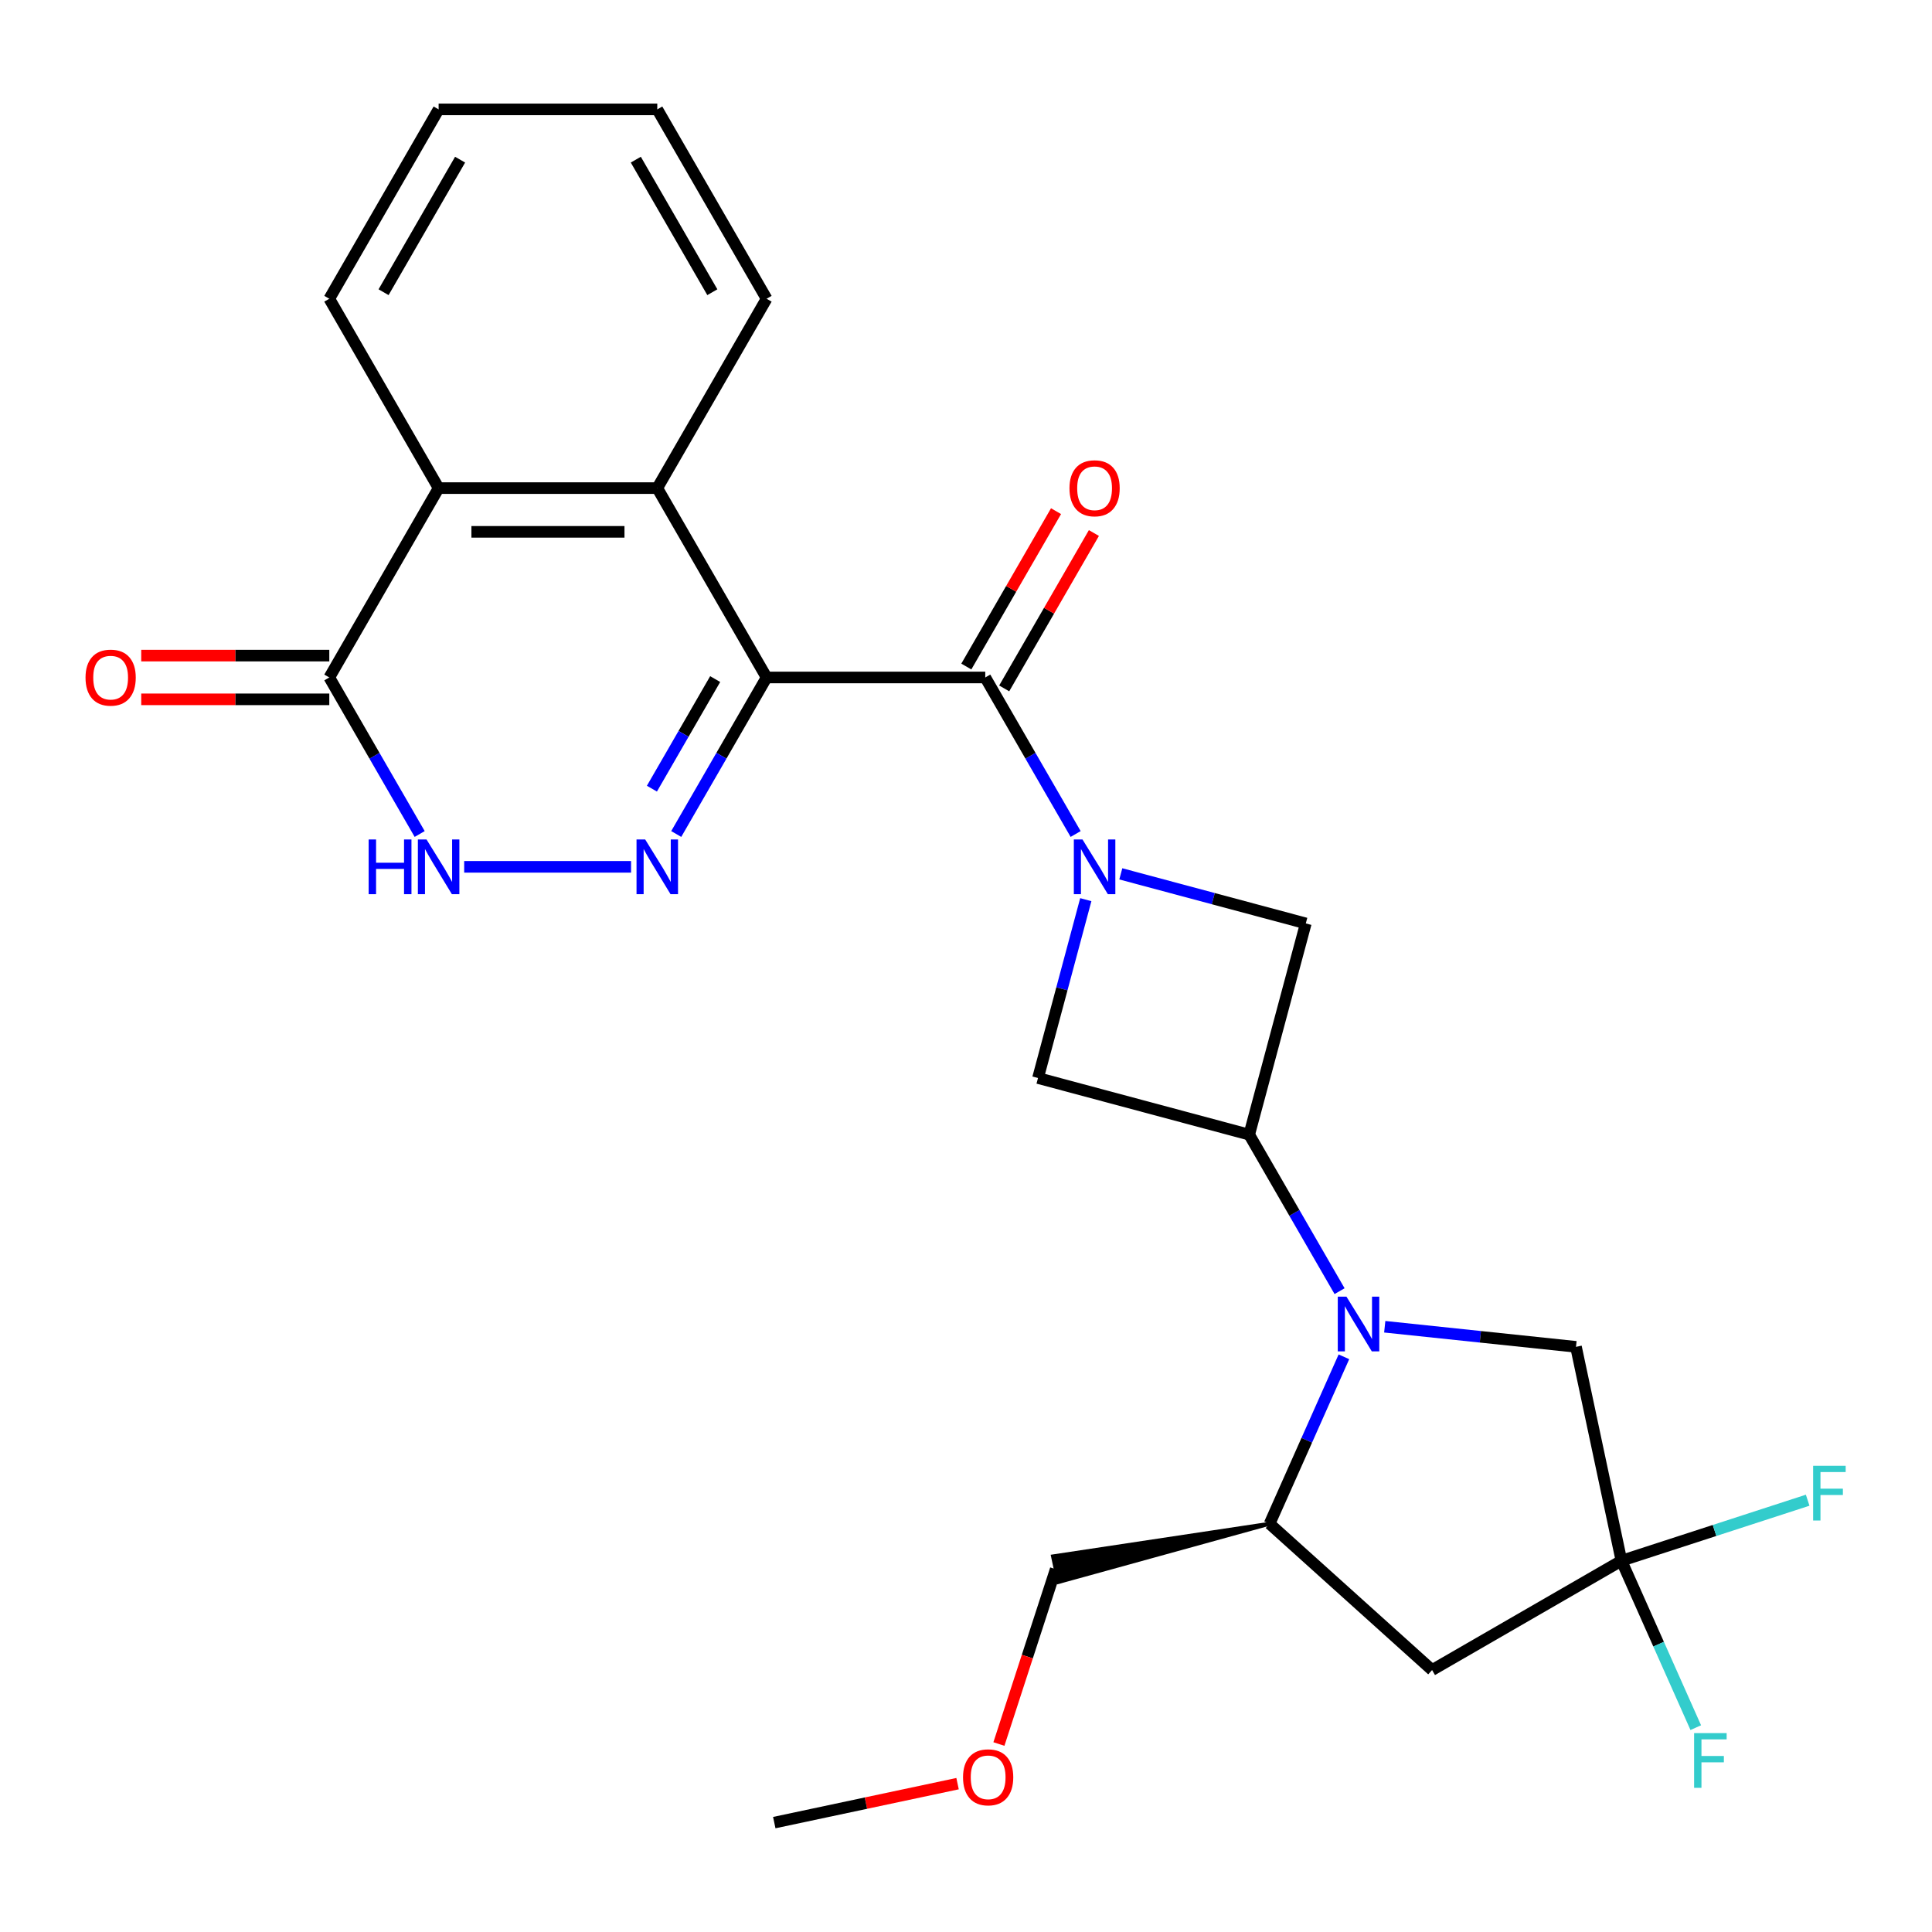 <?xml version='1.0' encoding='iso-8859-1'?>
<svg version='1.1' baseProfile='full'
              xmlns='http://www.w3.org/2000/svg'
                      xmlns:rdkit='http://www.rdkit.org/xml'
                      xmlns:xlink='http://www.w3.org/1999/xlink'
                  xml:space='preserve'
width='1000px' height='1000px' viewBox='0 0 1000 1000'>
<!-- END OF HEADER -->
<rect style='opacity:1.0;fill:#FFFFFF;stroke:none' width='1000' height='1000' x='0' y='0'> </rect>
<path class='bond-1' d='M 396.794,350.657 L 373.404,391.168' style='fill:none;fill-rule:evenodd;stroke:#000000;stroke-width:6px;stroke-linecap:butt;stroke-linejoin:miter;stroke-opacity:1' />
<path class='bond-1' d='M 373.404,391.168 L 350.015,431.68' style='fill:none;fill-rule:evenodd;stroke:#0000FF;stroke-width:6px;stroke-linecap:butt;stroke-linejoin:miter;stroke-opacity:1' />
<path class='bond-1' d='M 370.174,351.493 L 353.802,379.851' style='fill:none;fill-rule:evenodd;stroke:#000000;stroke-width:6px;stroke-linecap:butt;stroke-linejoin:miter;stroke-opacity:1' />
<path class='bond-1' d='M 353.802,379.851 L 337.429,408.209' style='fill:none;fill-rule:evenodd;stroke:#0000FF;stroke-width:6px;stroke-linecap:butt;stroke-linejoin:miter;stroke-opacity:1' />
<path class='bond-2' d='M 396.794,350.657 L 509.969,350.657' style='fill:none;fill-rule:evenodd;stroke:#000000;stroke-width:6px;stroke-linecap:butt;stroke-linejoin:miter;stroke-opacity:1' />
<path class='bond-5' d='M 396.794,350.657 L 340.206,252.644' style='fill:none;fill-rule:evenodd;stroke:#000000;stroke-width:6px;stroke-linecap:butt;stroke-linejoin:miter;stroke-opacity:1' />
<path class='bond-0' d='M 556.748,431.68 L 533.359,391.168' style='fill:none;fill-rule:evenodd;stroke:#0000FF;stroke-width:6px;stroke-linecap:butt;stroke-linejoin:miter;stroke-opacity:1' />
<path class='bond-0' d='M 533.359,391.168 L 509.969,350.657' style='fill:none;fill-rule:evenodd;stroke:#000000;stroke-width:6px;stroke-linecap:butt;stroke-linejoin:miter;stroke-opacity:1' />
<path class='bond-10' d='M 562.005,465.659 L 549.635,511.824' style='fill:none;fill-rule:evenodd;stroke:#0000FF;stroke-width:6px;stroke-linecap:butt;stroke-linejoin:miter;stroke-opacity:1' />
<path class='bond-10' d='M 549.635,511.824 L 537.265,557.989' style='fill:none;fill-rule:evenodd;stroke:#000000;stroke-width:6px;stroke-linecap:butt;stroke-linejoin:miter;stroke-opacity:1' />
<path class='bond-11' d='M 580.127,452.306 L 628.001,465.134' style='fill:none;fill-rule:evenodd;stroke:#0000FF;stroke-width:6px;stroke-linecap:butt;stroke-linejoin:miter;stroke-opacity:1' />
<path class='bond-11' d='M 628.001,465.134 L 675.876,477.962' style='fill:none;fill-rule:evenodd;stroke:#000000;stroke-width:6px;stroke-linecap:butt;stroke-linejoin:miter;stroke-opacity:1' />
<path class='bond-6' d='M 326.637,448.67 L 240.261,448.67' style='fill:none;fill-rule:evenodd;stroke:#0000FF;stroke-width:6px;stroke-linecap:butt;stroke-linejoin:miter;stroke-opacity:1' />
<path class='bond-15' d='M 519.771,356.316 L 542.987,316.104' style='fill:none;fill-rule:evenodd;stroke:#000000;stroke-width:6px;stroke-linecap:butt;stroke-linejoin:miter;stroke-opacity:1' />
<path class='bond-15' d='M 542.987,316.104 L 566.203,275.892' style='fill:none;fill-rule:evenodd;stroke:#FF0000;stroke-width:6px;stroke-linecap:butt;stroke-linejoin:miter;stroke-opacity:1' />
<path class='bond-15' d='M 500.168,344.998 L 523.384,304.786' style='fill:none;fill-rule:evenodd;stroke:#000000;stroke-width:6px;stroke-linecap:butt;stroke-linejoin:miter;stroke-opacity:1' />
<path class='bond-15' d='M 523.384,304.786 L 546.601,264.575' style='fill:none;fill-rule:evenodd;stroke:#FF0000;stroke-width:6px;stroke-linecap:butt;stroke-linejoin:miter;stroke-opacity:1' />
<path class='bond-3' d='M 693.363,668.304 L 669.974,627.792' style='fill:none;fill-rule:evenodd;stroke:#0000FF;stroke-width:6px;stroke-linecap:butt;stroke-linejoin:miter;stroke-opacity:1' />
<path class='bond-3' d='M 669.974,627.792 L 646.584,587.281' style='fill:none;fill-rule:evenodd;stroke:#000000;stroke-width:6px;stroke-linecap:butt;stroke-linejoin:miter;stroke-opacity:1' />
<path class='bond-13' d='M 695.608,702.283 L 676.374,745.484' style='fill:none;fill-rule:evenodd;stroke:#0000FF;stroke-width:6px;stroke-linecap:butt;stroke-linejoin:miter;stroke-opacity:1' />
<path class='bond-13' d='M 676.374,745.484 L 657.139,788.685' style='fill:none;fill-rule:evenodd;stroke:#000000;stroke-width:6px;stroke-linecap:butt;stroke-linejoin:miter;stroke-opacity:1' />
<path class='bond-14' d='M 716.741,686.72 L 766.234,691.922' style='fill:none;fill-rule:evenodd;stroke:#0000FF;stroke-width:6px;stroke-linecap:butt;stroke-linejoin:miter;stroke-opacity:1' />
<path class='bond-14' d='M 766.234,691.922 L 815.728,697.124' style='fill:none;fill-rule:evenodd;stroke:#000000;stroke-width:6px;stroke-linecap:butt;stroke-linejoin:miter;stroke-opacity:1' />
<path class='bond-4' d='M 646.584,587.281 L 675.876,477.962' style='fill:none;fill-rule:evenodd;stroke:#000000;stroke-width:6px;stroke-linecap:butt;stroke-linejoin:miter;stroke-opacity:1' />
<path class='bond-27' d='M 646.584,587.281 L 537.265,557.989' style='fill:none;fill-rule:evenodd;stroke:#000000;stroke-width:6px;stroke-linecap:butt;stroke-linejoin:miter;stroke-opacity:1' />
<path class='bond-9' d='M 340.206,252.644 L 227.031,252.644' style='fill:none;fill-rule:evenodd;stroke:#000000;stroke-width:6px;stroke-linecap:butt;stroke-linejoin:miter;stroke-opacity:1' />
<path class='bond-9' d='M 323.23,275.279 L 244.007,275.279' style='fill:none;fill-rule:evenodd;stroke:#000000;stroke-width:6px;stroke-linecap:butt;stroke-linejoin:miter;stroke-opacity:1' />
<path class='bond-19' d='M 340.206,252.644 L 396.794,154.631' style='fill:none;fill-rule:evenodd;stroke:#000000;stroke-width:6px;stroke-linecap:butt;stroke-linejoin:miter;stroke-opacity:1' />
<path class='bond-26' d='M 217.222,431.68 L 193.832,391.168' style='fill:none;fill-rule:evenodd;stroke:#0000FF;stroke-width:6px;stroke-linecap:butt;stroke-linejoin:miter;stroke-opacity:1' />
<path class='bond-26' d='M 193.832,391.168 L 170.443,350.657' style='fill:none;fill-rule:evenodd;stroke:#000000;stroke-width:6px;stroke-linecap:butt;stroke-linejoin:miter;stroke-opacity:1' />
<path class='bond-7' d='M 170.443,350.657 L 227.031,252.644' style='fill:none;fill-rule:evenodd;stroke:#000000;stroke-width:6px;stroke-linecap:butt;stroke-linejoin:miter;stroke-opacity:1' />
<path class='bond-16' d='M 170.443,339.339 L 121.77,339.339' style='fill:none;fill-rule:evenodd;stroke:#000000;stroke-width:6px;stroke-linecap:butt;stroke-linejoin:miter;stroke-opacity:1' />
<path class='bond-16' d='M 121.77,339.339 L 73.097,339.339' style='fill:none;fill-rule:evenodd;stroke:#FF0000;stroke-width:6px;stroke-linecap:butt;stroke-linejoin:miter;stroke-opacity:1' />
<path class='bond-16' d='M 170.443,361.974 L 121.77,361.974' style='fill:none;fill-rule:evenodd;stroke:#000000;stroke-width:6px;stroke-linecap:butt;stroke-linejoin:miter;stroke-opacity:1' />
<path class='bond-16' d='M 121.77,361.974 L 73.097,361.974' style='fill:none;fill-rule:evenodd;stroke:#FF0000;stroke-width:6px;stroke-linecap:butt;stroke-linejoin:miter;stroke-opacity:1' />
<path class='bond-8' d='M 839.258,807.826 L 815.728,697.124' style='fill:none;fill-rule:evenodd;stroke:#000000;stroke-width:6px;stroke-linecap:butt;stroke-linejoin:miter;stroke-opacity:1' />
<path class='bond-17' d='M 839.258,807.826 L 887.452,792.167' style='fill:none;fill-rule:evenodd;stroke:#000000;stroke-width:6px;stroke-linecap:butt;stroke-linejoin:miter;stroke-opacity:1' />
<path class='bond-17' d='M 887.452,792.167 L 935.645,776.508' style='fill:none;fill-rule:evenodd;stroke:#33CCCC;stroke-width:6px;stroke-linecap:butt;stroke-linejoin:miter;stroke-opacity:1' />
<path class='bond-18' d='M 839.258,807.826 L 858.492,851.027' style='fill:none;fill-rule:evenodd;stroke:#000000;stroke-width:6px;stroke-linecap:butt;stroke-linejoin:miter;stroke-opacity:1' />
<path class='bond-18' d='M 858.492,851.027 L 877.727,894.228' style='fill:none;fill-rule:evenodd;stroke:#33CCCC;stroke-width:6px;stroke-linecap:butt;stroke-linejoin:miter;stroke-opacity:1' />
<path class='bond-29' d='M 839.258,807.826 L 741.245,864.414' style='fill:none;fill-rule:evenodd;stroke:#000000;stroke-width:6px;stroke-linecap:butt;stroke-linejoin:miter;stroke-opacity:1' />
<path class='bond-21' d='M 227.031,252.644 L 170.443,154.631' style='fill:none;fill-rule:evenodd;stroke:#000000;stroke-width:6px;stroke-linecap:butt;stroke-linejoin:miter;stroke-opacity:1' />
<path class='bond-12' d='M 741.245,864.414 L 657.139,788.685' style='fill:none;fill-rule:evenodd;stroke:#000000;stroke-width:6px;stroke-linecap:butt;stroke-linejoin:miter;stroke-opacity:1' />
<path class='bond-20' d='M 657.139,788.685 L 545.025,805.573 L 547.849,818.857 Z' style='fill:#000000;fill-rule:evenodd;fill-opacity:1;stroke:#000000;stroke-width:2px;stroke-linecap:butt;stroke-linejoin:miter;stroke-opacity:1;' />
<path class='bond-24' d='M 396.794,154.631 L 340.206,56.618' style='fill:none;fill-rule:evenodd;stroke:#000000;stroke-width:6px;stroke-linecap:butt;stroke-linejoin:miter;stroke-opacity:1' />
<path class='bond-24' d='M 368.703,151.247 L 329.092,82.638' style='fill:none;fill-rule:evenodd;stroke:#000000;stroke-width:6px;stroke-linecap:butt;stroke-linejoin:miter;stroke-opacity:1' />
<path class='bond-22' d='M 546.437,812.215 L 531.737,857.458' style='fill:none;fill-rule:evenodd;stroke:#000000;stroke-width:6px;stroke-linecap:butt;stroke-linejoin:miter;stroke-opacity:1' />
<path class='bond-22' d='M 531.737,857.458 L 517.036,902.702' style='fill:none;fill-rule:evenodd;stroke:#FF0000;stroke-width:6px;stroke-linecap:butt;stroke-linejoin:miter;stroke-opacity:1' />
<path class='bond-28' d='M 170.443,154.631 L 227.031,56.618' style='fill:none;fill-rule:evenodd;stroke:#000000;stroke-width:6px;stroke-linecap:butt;stroke-linejoin:miter;stroke-opacity:1' />
<path class='bond-28' d='M 198.534,151.247 L 238.145,82.638' style='fill:none;fill-rule:evenodd;stroke:#000000;stroke-width:6px;stroke-linecap:butt;stroke-linejoin:miter;stroke-opacity:1' />
<path class='bond-23' d='M 495.635,923.216 L 448.198,933.299' style='fill:none;fill-rule:evenodd;stroke:#FF0000;stroke-width:6px;stroke-linecap:butt;stroke-linejoin:miter;stroke-opacity:1' />
<path class='bond-23' d='M 448.198,933.299 L 400.762,943.382' style='fill:none;fill-rule:evenodd;stroke:#000000;stroke-width:6px;stroke-linecap:butt;stroke-linejoin:miter;stroke-opacity:1' />
<path class='bond-25' d='M 340.206,56.618 L 227.031,56.618' style='fill:none;fill-rule:evenodd;stroke:#000000;stroke-width:6px;stroke-linecap:butt;stroke-linejoin:miter;stroke-opacity:1' />
<path  class='atom-1' d='M 560.297 434.51
L 569.577 449.51
Q 570.497 450.99, 571.977 453.67
Q 573.457 456.35, 573.537 456.51
L 573.537 434.51
L 577.297 434.51
L 577.297 462.83
L 573.417 462.83
L 563.457 446.43
Q 562.297 444.51, 561.057 442.31
Q 559.857 440.11, 559.497 439.43
L 559.497 462.83
L 555.817 462.83
L 555.817 434.51
L 560.297 434.51
' fill='#0000FF'/>
<path  class='atom-2' d='M 333.946 434.51
L 343.226 449.51
Q 344.146 450.99, 345.626 453.67
Q 347.106 456.35, 347.186 456.51
L 347.186 434.51
L 350.946 434.51
L 350.946 462.83
L 347.066 462.83
L 337.106 446.43
Q 335.946 444.51, 334.706 442.31
Q 333.506 440.11, 333.146 439.43
L 333.146 462.83
L 329.466 462.83
L 329.466 434.51
L 333.946 434.51
' fill='#0000FF'/>
<path  class='atom-4' d='M 696.912 671.134
L 706.192 686.134
Q 707.112 687.614, 708.592 690.294
Q 710.072 692.974, 710.152 693.134
L 710.152 671.134
L 713.912 671.134
L 713.912 699.454
L 710.032 699.454
L 700.072 683.054
Q 698.912 681.134, 697.672 678.934
Q 696.472 676.734, 696.112 676.054
L 696.112 699.454
L 692.432 699.454
L 692.432 671.134
L 696.912 671.134
' fill='#0000FF'/>
<path  class='atom-7' d='M 190.811 434.51
L 194.651 434.51
L 194.651 446.55
L 209.131 446.55
L 209.131 434.51
L 212.971 434.51
L 212.971 462.83
L 209.131 462.83
L 209.131 449.75
L 194.651 449.75
L 194.651 462.83
L 190.811 462.83
L 190.811 434.51
' fill='#0000FF'/>
<path  class='atom-7' d='M 220.771 434.51
L 230.051 449.51
Q 230.971 450.99, 232.451 453.67
Q 233.931 456.35, 234.011 456.51
L 234.011 434.51
L 237.771 434.51
L 237.771 462.83
L 233.891 462.83
L 223.931 446.43
Q 222.771 444.51, 221.531 442.31
Q 220.331 440.11, 219.971 439.43
L 219.971 462.83
L 216.291 462.83
L 216.291 434.51
L 220.771 434.51
' fill='#0000FF'/>
<path  class='atom-16' d='M 553.557 252.724
Q 553.557 245.924, 556.917 242.124
Q 560.277 238.324, 566.557 238.324
Q 572.837 238.324, 576.197 242.124
Q 579.557 245.924, 579.557 252.724
Q 579.557 259.604, 576.157 263.524
Q 572.757 267.404, 566.557 267.404
Q 560.317 267.404, 556.917 263.524
Q 553.557 259.644, 553.557 252.724
M 566.557 264.204
Q 570.877 264.204, 573.197 261.324
Q 575.557 258.404, 575.557 252.724
Q 575.557 247.164, 573.197 244.364
Q 570.877 241.524, 566.557 241.524
Q 562.237 241.524, 559.877 244.324
Q 557.557 247.124, 557.557 252.724
Q 557.557 258.444, 559.877 261.324
Q 562.237 264.204, 566.557 264.204
' fill='#FF0000'/>
<path  class='atom-17' d='M 44.267 350.737
Q 44.267 343.937, 47.627 340.137
Q 50.987 336.337, 57.267 336.337
Q 63.547 336.337, 66.907 340.137
Q 70.267 343.937, 70.267 350.737
Q 70.267 357.617, 66.867 361.537
Q 63.467 365.417, 57.267 365.417
Q 51.027 365.417, 47.627 361.537
Q 44.267 357.657, 44.267 350.737
M 57.267 362.217
Q 61.587 362.217, 63.907 359.337
Q 66.267 356.417, 66.267 350.737
Q 66.267 345.177, 63.907 342.377
Q 61.587 339.537, 57.267 339.537
Q 52.947 339.537, 50.587 342.337
Q 48.267 345.137, 48.267 350.737
Q 48.267 356.457, 50.587 359.337
Q 52.947 362.217, 57.267 362.217
' fill='#FF0000'/>
<path  class='atom-18' d='M 938.474 758.693
L 955.314 758.693
L 955.314 761.933
L 942.274 761.933
L 942.274 770.533
L 953.874 770.533
L 953.874 773.813
L 942.274 773.813
L 942.274 787.013
L 938.474 787.013
L 938.474 758.693
' fill='#33CCCC'/>
<path  class='atom-19' d='M 876.871 897.057
L 893.711 897.057
L 893.711 900.297
L 880.671 900.297
L 880.671 908.897
L 892.271 908.897
L 892.271 912.177
L 880.671 912.177
L 880.671 925.377
L 876.871 925.377
L 876.871 897.057
' fill='#33CCCC'/>
<path  class='atom-23' d='M 498.464 919.931
Q 498.464 913.131, 501.824 909.331
Q 505.184 905.531, 511.464 905.531
Q 517.744 905.531, 521.104 909.331
Q 524.464 913.131, 524.464 919.931
Q 524.464 926.811, 521.064 930.731
Q 517.664 934.611, 511.464 934.611
Q 505.224 934.611, 501.824 930.731
Q 498.464 926.851, 498.464 919.931
M 511.464 931.411
Q 515.784 931.411, 518.104 928.531
Q 520.464 925.611, 520.464 919.931
Q 520.464 914.371, 518.104 911.571
Q 515.784 908.731, 511.464 908.731
Q 507.144 908.731, 504.784 911.531
Q 502.464 914.331, 502.464 919.931
Q 502.464 925.651, 504.784 928.531
Q 507.144 931.411, 511.464 931.411
' fill='#FF0000'/>
</svg>
